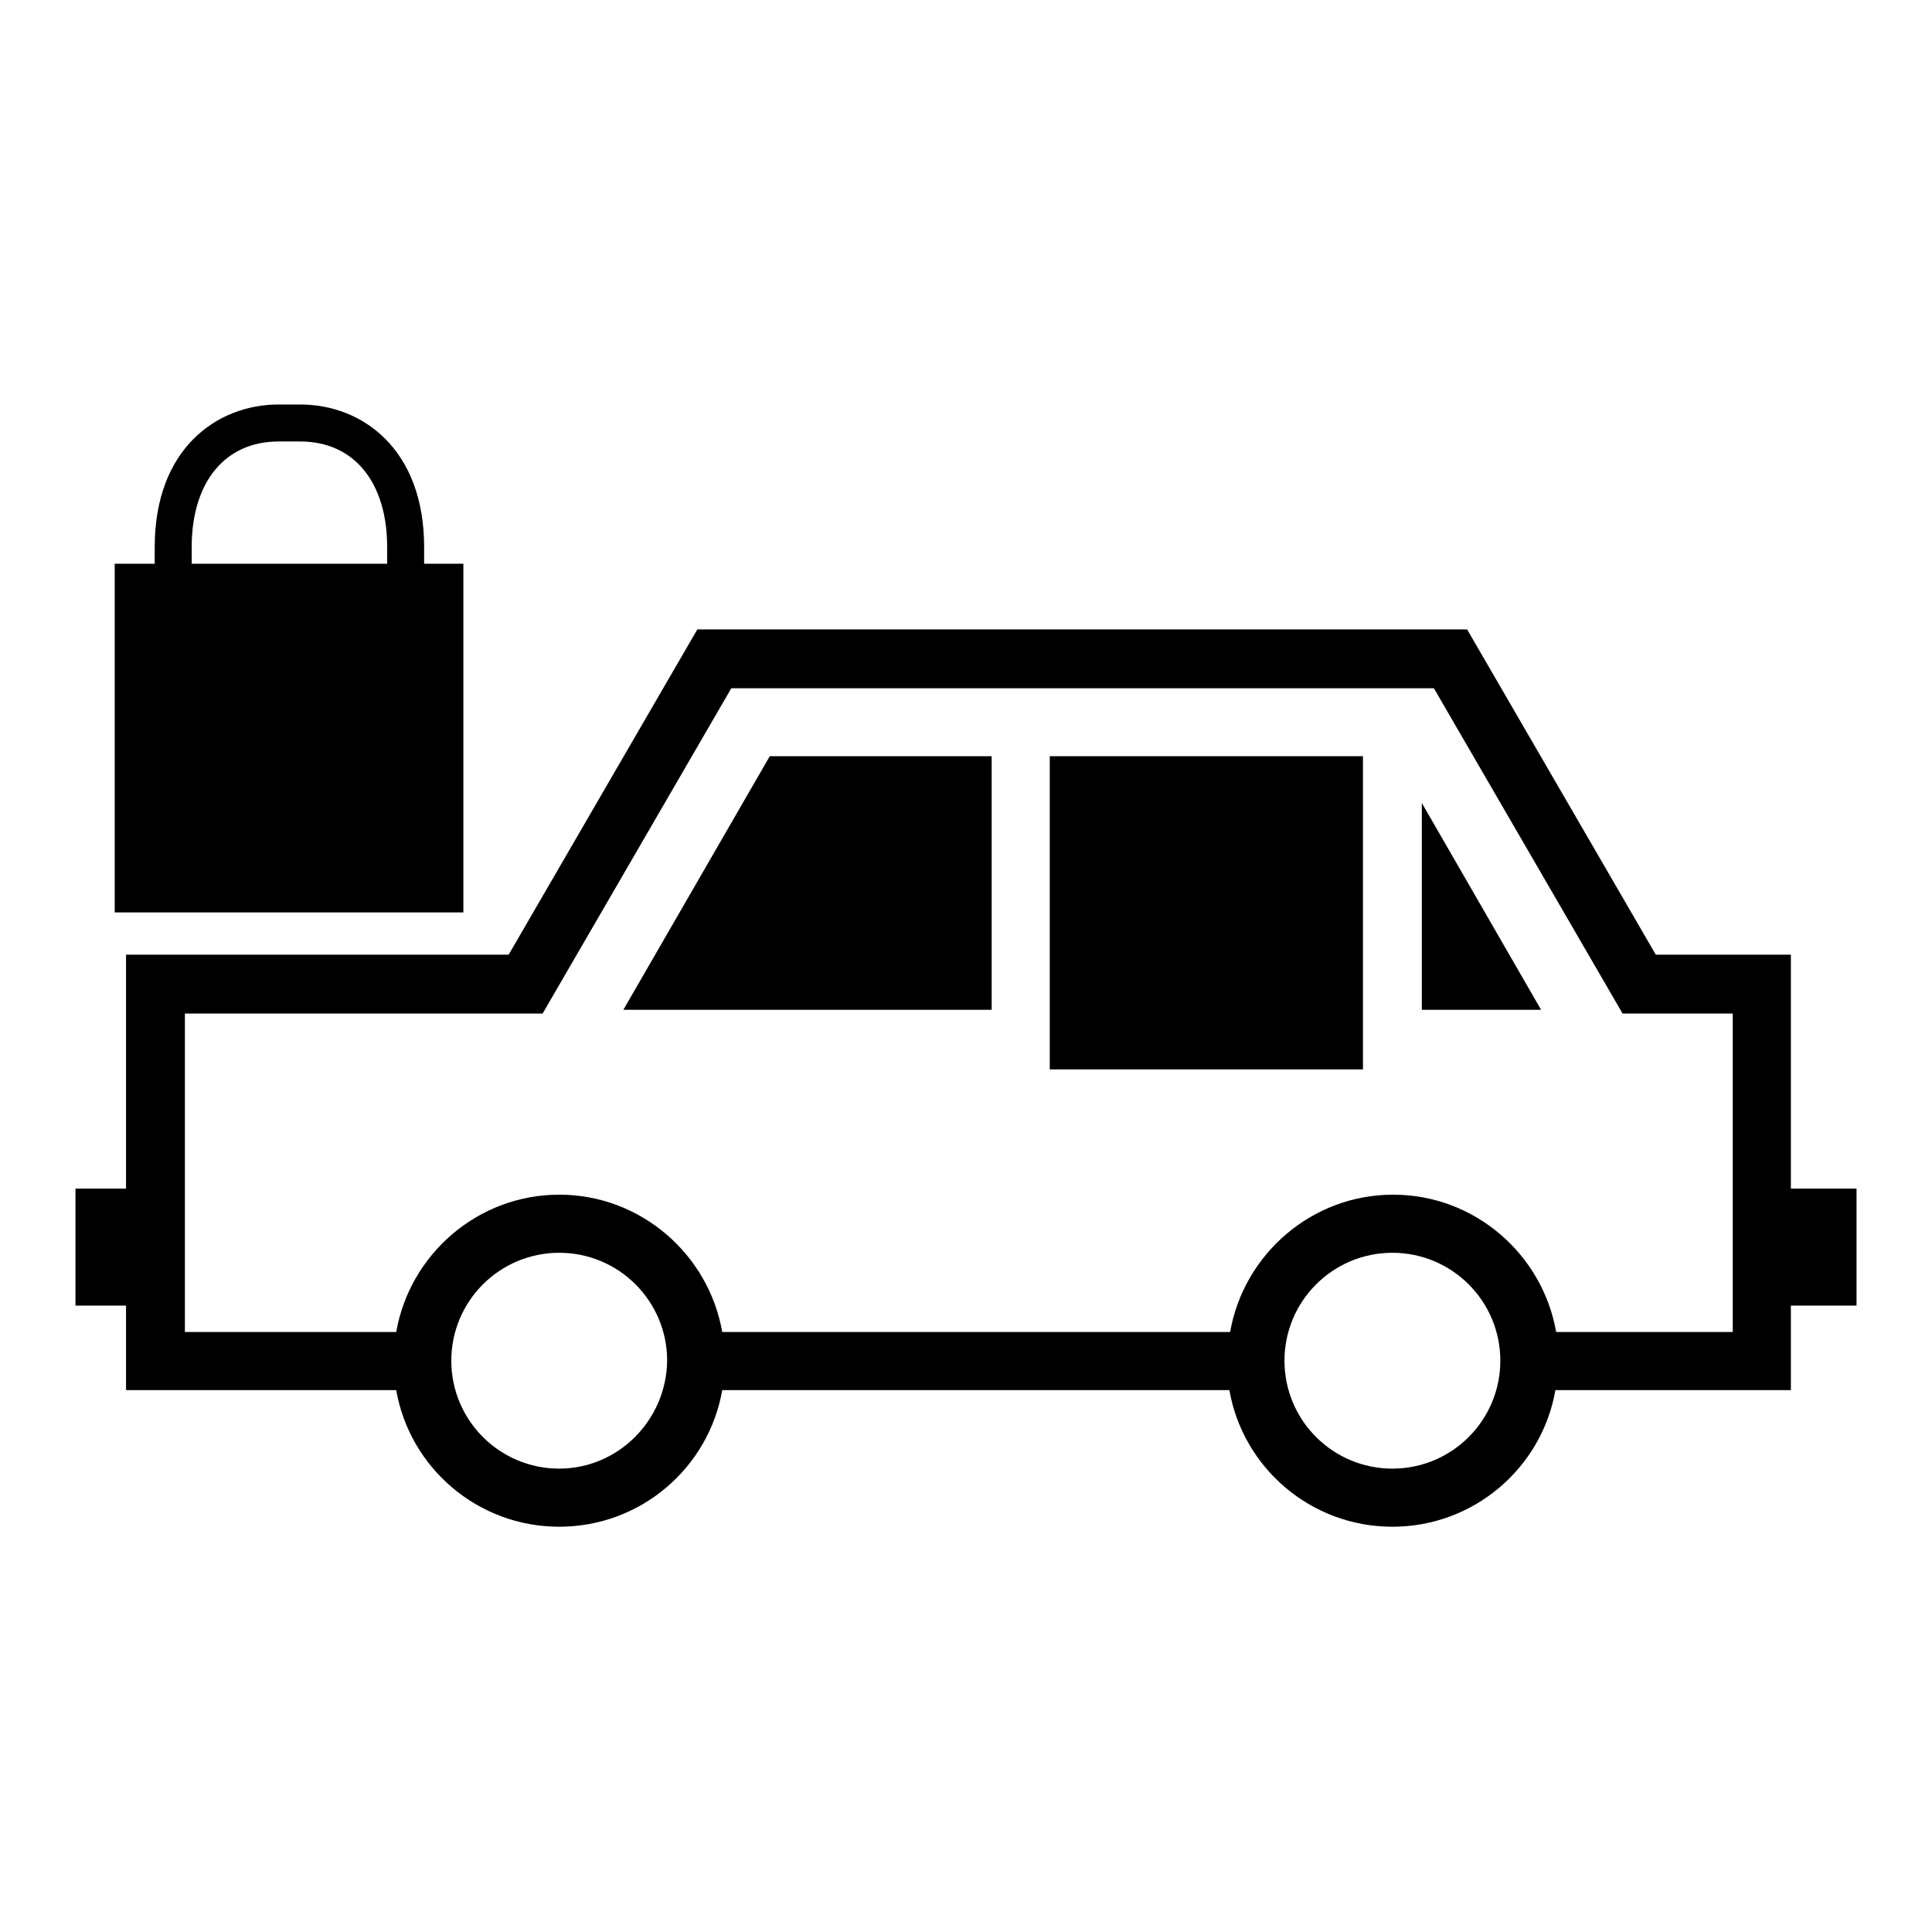 <?xml version="1.0" encoding="utf-8"?>
<!-- Svg Vector Icons : http://www.onlinewebfonts.com/icon -->
<!DOCTYPE svg PUBLIC "-//W3C//DTD SVG 1.1//EN" "http://www.w3.org/Graphics/SVG/1.1/DTD/svg11.dtd">
<svg version="1.1" xmlns="http://www.w3.org/2000/svg" xmlns:xlink="http://www.w3.org/1999/xlink" x="0px" y="0px" viewBox="0 0 256 256" enable-background="new 0 0 256 256" xml:space="preserve">
<g><g><g><path fill="#000000" d="M246,157.5h-8.7v-31h-17.9l-25-43.1H92.4l-25,43.1H16.7v31H10V173h6.7v11.2h35.8c1.8,10.3,10.8,18.1,21.6,18.1s19.8-7.8,21.6-18.1h67.2c1.8,10.3,10.8,18.1,21.6,18.1s19.8-7.8,21.6-18.1h31.2V173h8.7V157.5z M74.1,194.6c-7.9,0-14.3-6.4-14.3-14.3c0-7.9,6.4-14.3,14.3-14.3c7.9,0,14.3,6.4,14.3,14.3C88.3,188.2,81.9,194.6,74.1,194.6z M184.5,194.6c-7.9,0-14.3-6.4-14.3-14.3c0-7.9,6.4-14.3,14.3-14.3s14.3,6.4,14.3,14.3C198.8,188.2,192.4,194.6,184.5,194.6z M229.6,176.5h-23.4c-1.8-10.3-10.8-18.2-21.6-18.2s-19.8,7.9-21.6,18.2H95.7c-1.8-10.3-10.8-18.2-21.6-18.2s-19.8,7.9-21.6,18.2h-28v-42.2h47.4l25-43.1H190l25,43.1h14.6L229.6,176.5L229.6,176.5L229.6,176.5z"/><path fill="#000000" d="M188.4 133.8L204.2 133.8 188.4 106.4 z"/><path fill="#000000" d="M139.1 100.2h41.5v41.5h-41.5z"/><path fill="#000000" d="M82.6 133.8L131.4 133.8 131.4 100.2 102 100.2 z"/><path fill="#000000" d="M61.5,74.7h-5.3v-2.2c0-13-8.2-18.9-16.4-18.9h-2.9c-8.1,0-16.4,5.8-16.4,18.9v2.2h-5.3v46.2h46.2V74.7L61.5,74.7z M51.3,74.7H25.4v-2.2c0-8.6,4.4-14,11.5-14h2.9c7.1,0,11.5,5.4,11.5,14V74.7z"/></g></g></g>
</svg>
